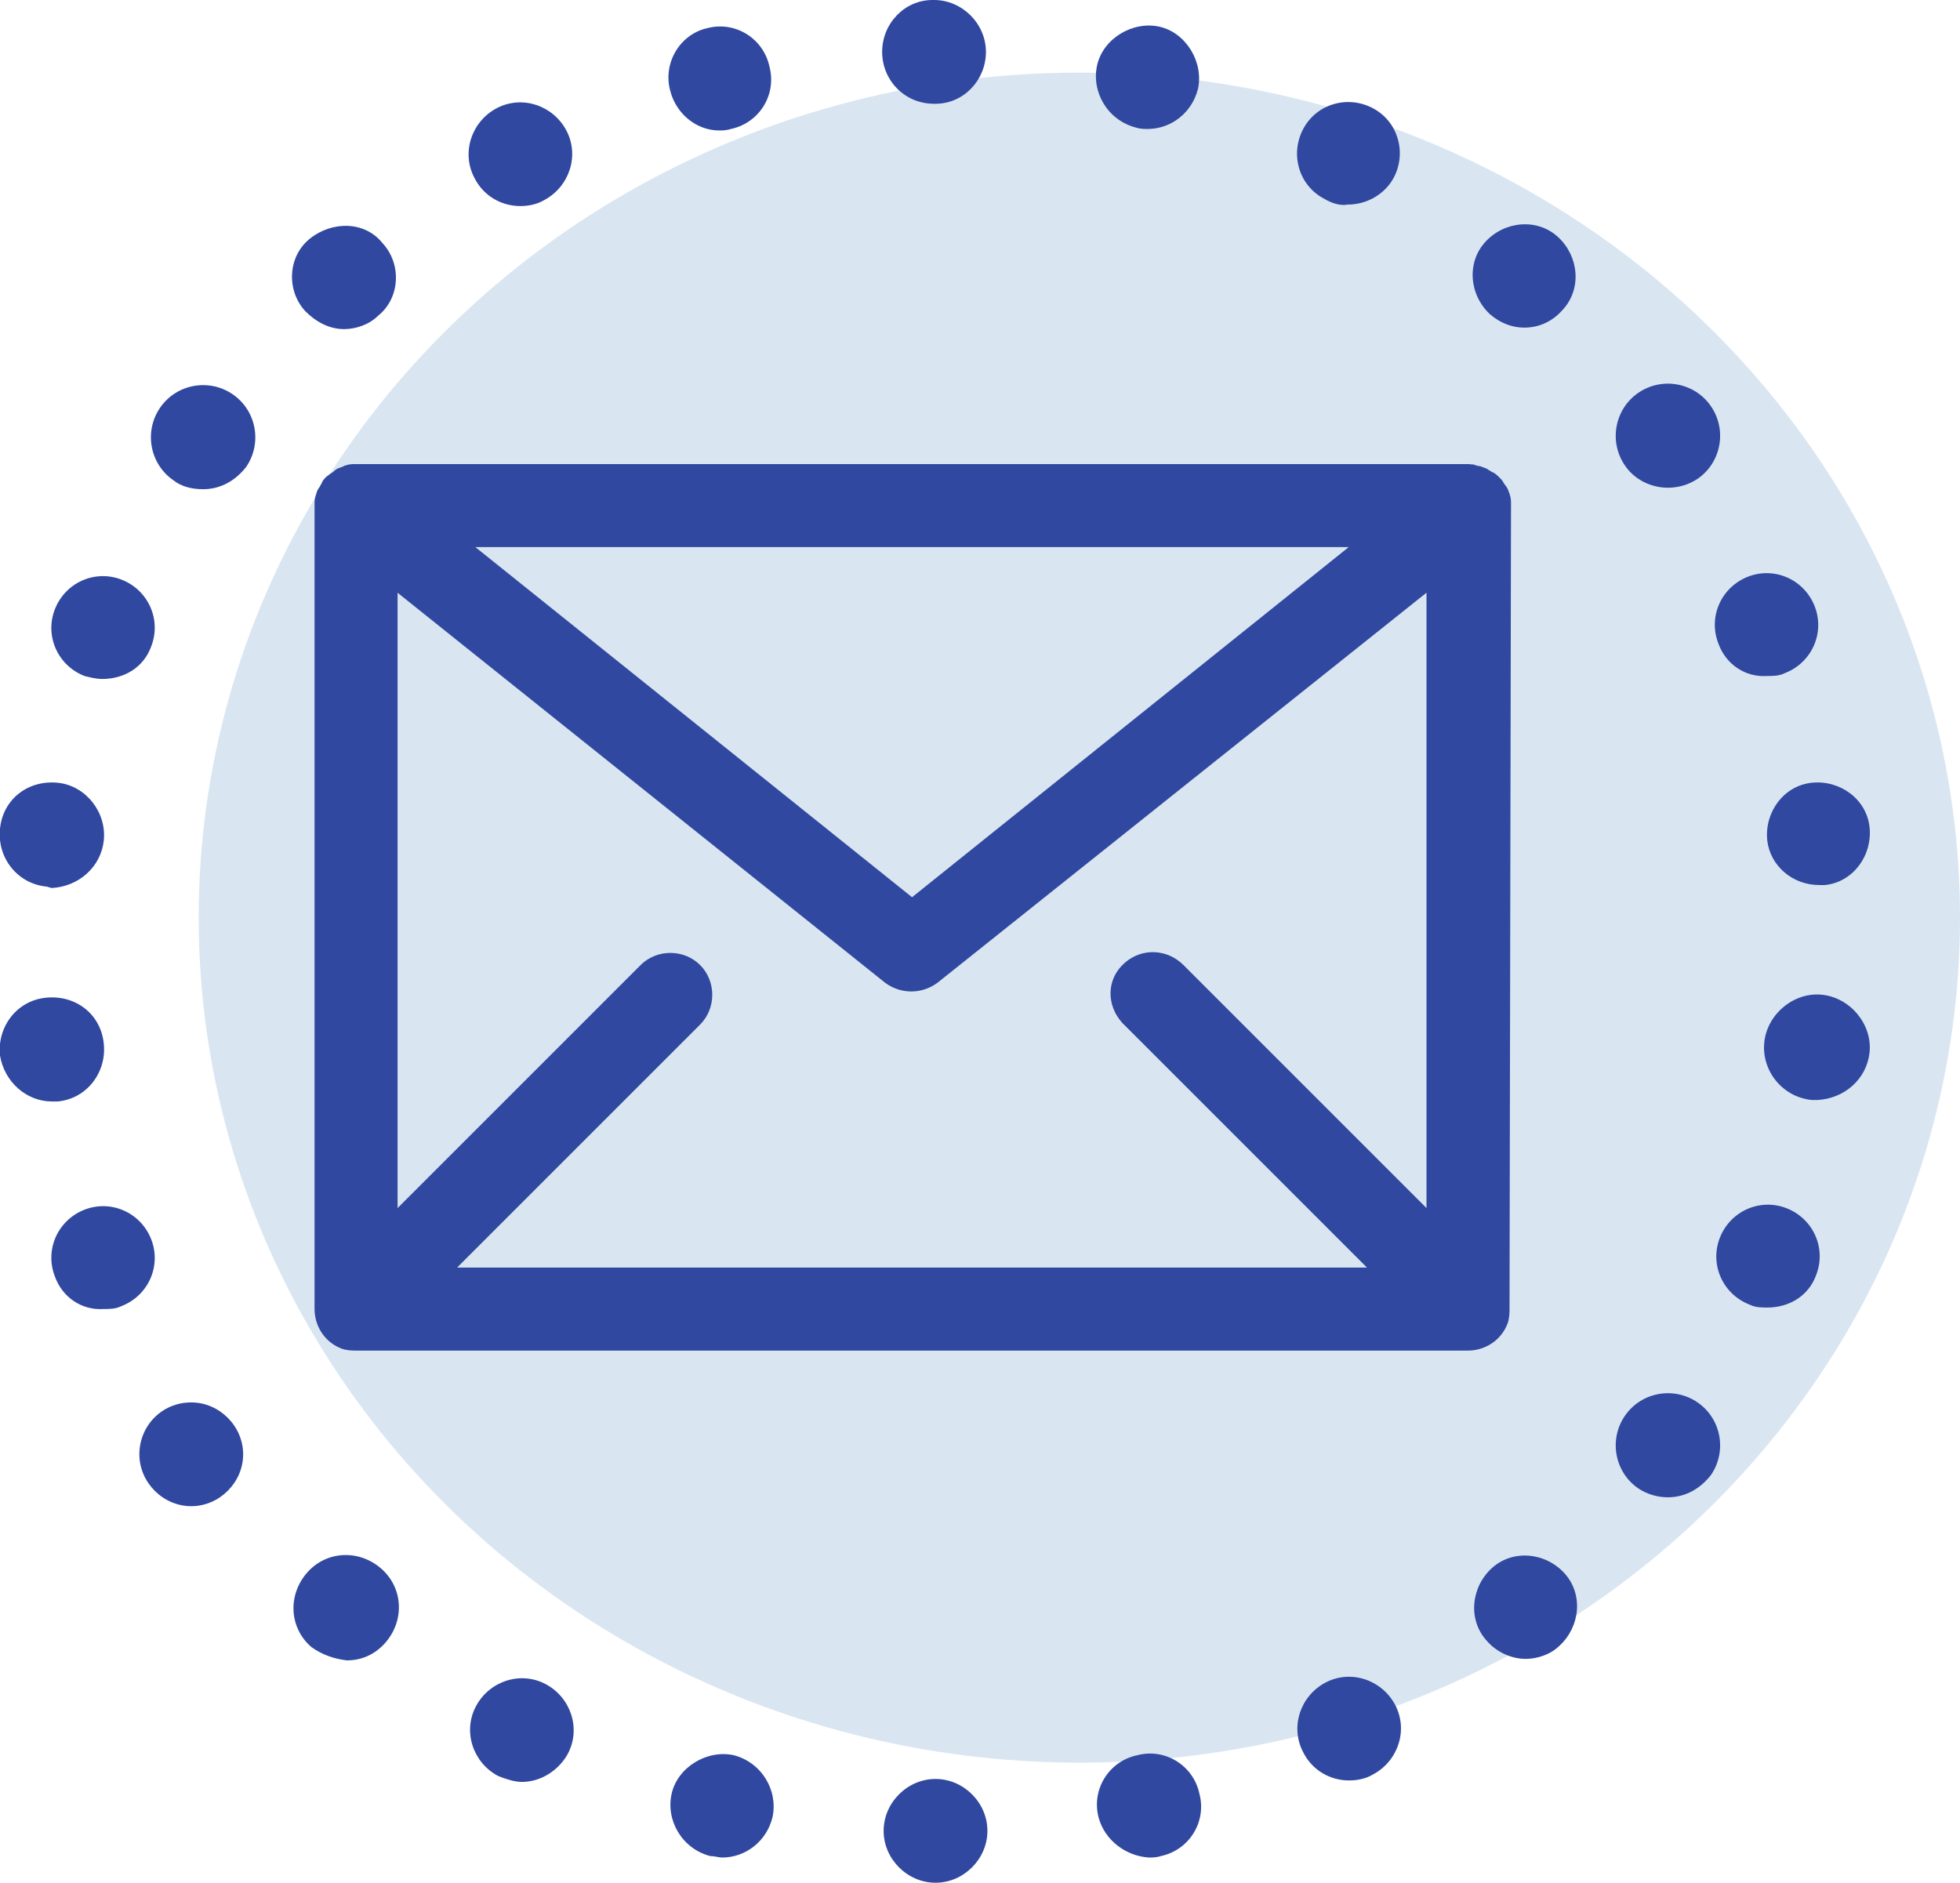 <?xml version="1.0" encoding="utf-8"?>
<!-- Generator: Adobe Illustrator 26.3.1, SVG Export Plug-In . SVG Version: 6.00 Build 0)  -->
<svg version="1.1" id="icon_mail" xmlns="http://www.w3.org/2000/svg" xmlns:xlink="http://www.w3.org/1999/xlink" x="0px" y="0px"
	 viewBox="0 0 132.2 127" style="enable-background:new 0 0 132.2 127;" xml:space="preserve">
<style type="text/css">
	.st0{opacity:0.15;fill:#005AAB;enable-background:new    ;}
	.st1{fill:#30489F;}
	.st2{fill:#30489F;stroke:#30489F;stroke-width:2;stroke-linecap:round;stroke-linejoin:round;}
</style>
<ellipse id="Ellipse_68" class="st0" cx="72.8" cy="61.9" rx="59.4" ry="57"/>
<path id="circle_of_dots" class="st1" d="M59.6,123.5c0-1.9,1.6-3.5,3.5-3.5s3.5,1.6,3.5,3.5S65,127,63.1,127l0,0
	C61.2,127,59.6,125.4,59.6,123.5 M47.9,125.2c-1.9-0.5-3-2.4-2.6-4.2s2.4-3,4.2-2.6c1.9,0.5,3,2.4,2.6,4.2c-0.4,1.6-1.8,2.7-3.4,2.7
	C48.5,125.3,48.2,125.2,47.9,125.2 M74.1,122.6c-0.5-1.9,0.7-3.8,2.6-4.2c1.9-0.5,3.8,0.7,4.2,2.6c0.5,1.9-0.7,3.8-2.6,4.2
	c-0.3,0.1-0.6,0.1-0.8,0.1C75.9,125.2,74.5,124.1,74.1,122.6 M33.6,119.8c-1.7-0.9-2.4-3-1.5-4.7c0.9-1.7,3-2.4,4.7-1.5
	s2.4,3,1.5,4.7c-0.6,1.1-1.8,1.9-3.1,1.9C34.7,120.2,34.1,120,33.6,119.8 M87.9,118.2c-0.9-1.7-0.2-3.8,1.5-4.7
	c1.7-0.9,3.8-0.2,4.7,1.5c0.9,1.7,0.2,3.8-1.5,4.7c-0.5,0.3-1.1,0.4-1.6,0.4C89.7,120.1,88.5,119.4,87.9,118.2 M21,111.1L21,111.1
	c-1.5-1.3-1.6-3.5-0.3-5c1.3-1.5,3.5-1.6,5-0.3c1.5,1.3,1.6,3.5,0.3,5c-0.7,0.8-1.6,1.2-2.6,1.2C22.5,111.9,21.7,111.6,21,111.1
	 M100.3,110.7c-1.3-1.4-1.1-3.6,0.3-4.9s3.6-1.1,4.9,0.3s1.1,3.6-0.3,4.9c-0.6,0.6-1.5,0.9-2.3,0.9
	C101.9,111.9,100.9,111.4,100.3,110.7 M12.9,94.6L12.9,94.6c1.9,0,3.5,1.6,3.5,3.5s-1.6,3.5-3.5,3.5s-3.5-1.6-3.5-3.5
	S10.9,94.6,12.9,94.6 M110.5,100.4c-1.6-1.1-2-3.3-0.9-4.9s3.3-2,4.9-0.9s2,3.3,0.9,4.9c-0.7,0.9-1.7,1.5-2.9,1.5
	C111.8,101,111.1,100.8,110.5,100.4 M3.7,86.1c-0.7-1.8,0.2-3.8,2-4.5s3.8,0.2,4.5,2s-0.2,3.8-2,4.5l0,0c-0.4,0.2-0.8,0.2-1.2,0.2
	C5.5,88.4,4.2,87.5,3.7,86.1 M118,88c-1.8-0.7-2.7-2.7-2-4.5s2.7-2.7,4.5-2s2.7,2.7,2,4.5c-0.5,1.4-1.8,2.2-3.3,2.2
	C118.8,88.2,118.4,88.2,118,88 M0,71.2L0,71.2c-0.2-1.9,1.1-3.7,3.1-3.9s3.7,1.1,3.9,3.1c0.2,1.9-1.1,3.7-3.1,3.9
	c-0.1,0-0.3,0-0.4,0C1.8,74.3,0.3,73,0,71.2 M122.2,74.2c-2-0.2-3.4-2-3.2-3.9s2-3.4,3.9-3.2s3.4,2,3.2,3.9
	c-0.2,1.8-1.7,3.1-3.5,3.2C122.5,74.2,122.4,74.2,122.2,74.2 M3.1,59.8c-1.9-0.2-3.3-1.9-3.1-3.9s1.9-3.3,3.9-3.1
	c1.9,0.2,3.3,2,3.1,3.9c-0.2,1.8-1.7,3.1-3.5,3.2C3.4,59.9,3.2,59.8,3.1,59.8 M119.2,56.7L119.2,56.7c-0.2-1.9,1.1-3.7,3-3.9
	s3.7,1.1,3.9,3s-1.1,3.7-3,3.9l0,0c-0.1,0-0.3,0-0.4,0C120.9,59.7,119.4,58.4,119.2,56.7 M5.7,45.6c-1.8-0.7-2.7-2.7-2-4.5
	s2.7-2.7,4.5-2s2.7,2.7,2,4.5c-0.5,1.4-1.8,2.2-3.3,2.2C6.5,45.8,6.1,45.7,5.7,45.6 M115.9,43.4c-0.7-1.8,0.2-3.8,2-4.5
	s3.8,0.2,4.5,2s-0.2,3.8-2,4.5c-0.4,0.2-0.8,0.2-1.2,0.2C117.7,45.7,116.4,44.8,115.9,43.4 M11.7,32.4c-1.6-1.1-2-3.3-0.9-4.9
	s3.3-2,4.9-0.9s2,3.3,0.9,4.9c-0.7,0.9-1.7,1.5-2.9,1.5C12.9,33,12.2,32.8,11.7,32.4 M109.6,31.4c-1.1-1.6-0.7-3.8,0.9-4.9
	s3.8-0.7,4.9,0.9s0.7,3.8-0.9,4.9c-0.6,0.4-1.3,0.6-2,0.6C111.3,32.9,110.2,32.3,109.6,31.4 M20.6,21c-1.3-1.4-1.2-3.7,0.3-4.9
	s3.7-1.2,4.9,0.3c1.3,1.4,1.2,3.7-0.3,4.9l0,0c-0.6,0.6-1.5,0.9-2.3,0.9C22.2,22.2,21.3,21.7,20.6,21 M100.5,21.2
	c-1.4-1.3-1.6-3.5-0.3-4.9c1.3-1.4,3.5-1.6,4.9-0.3c1.4,1.3,1.6,3.5,0.3,4.9c-0.7,0.8-1.6,1.2-2.6,1.2
	C102,22.1,101.2,21.8,100.5,21.2 M32,12c-0.9-1.7-0.2-3.8,1.5-4.7s3.8-0.2,4.7,1.5s0.2,3.8-1.5,4.7c-0.5,0.3-1.1,0.4-1.6,0.4
	C33.8,13.9,32.6,13.2,32,12 M89.3,13.4L89.3,13.4c-1.7-0.9-2.3-3-1.4-4.7s3-2.3,4.7-1.4s2.3,3,1.4,4.7c-0.6,1.1-1.8,1.8-3.1,1.8
	C90.4,13.9,89.8,13.7,89.3,13.4 M45.2,6.1c-0.5-1.9,0.7-3.8,2.5-4.2l0,0c1.9-0.5,3.8,0.7,4.2,2.6c0.5,1.9-0.7,3.8-2.6,4.2l0,0
	c-0.3,0.1-0.6,0.1-0.8,0.1C47,8.8,45.6,7.7,45.2,6.1 M76.6,8.6c-1.9-0.5-3-2.4-2.6-4.2s2.4-3,4.2-2.6s3,2.4,2.6,4.2
	c-0.4,1.6-1.8,2.7-3.4,2.7C77.2,8.7,76.9,8.7,76.6,8.6 M59.5,3.5C59.5,1.6,61,0,62.9,0l0,0H63c1.9,0,3.5,1.6,3.5,3.5S65,7,63.1,7H63
	C61,7,59.5,5.4,59.5,3.5"/>
<g>
	<g>
		<g id="Group_349" transform="translate(22.216 32.304)">
			<path id="Path_182" class="st2" d="M78.7,1.8c0-0.1,0-0.2,0-0.2c0-0.1,0-0.2-0.1-0.4c0-0.1-0.1-0.2-0.2-0.3
				c0-0.1-0.1-0.1-0.1-0.2c0,0-0.1,0-0.1-0.1c-0.1-0.1-0.2-0.2-0.3-0.2c-0.1-0.1-0.2-0.1-0.3-0.2c-0.1,0-0.2-0.1-0.3-0.1
				C77.2,0.1,77,0,76.9,0h-0.1h-75H1.7C1.6,0,1.4,0,1.3,0.1C1.2,0.1,1.1,0.2,1,0.2C0.9,0.3,0.9,0.3,0.8,0.4c-0.1,0-0.2,0.1-0.3,0.2
				c0,0-0.1,0-0.1,0.1S0.3,0.8,0.3,0.9C0.2,1,0.2,1.1,0.1,1.2C0.1,1.3,0,1.4,0,1.6c0,0.1,0,0.2,0,0.2V56c0,0.7,0.4,1.4,1.1,1.7
				c0.2,0.1,0.5,0.1,0.7,0.1h75c0.7,0,1.4-0.4,1.7-1.1c0.1-0.2,0.1-0.5,0.1-0.7L78.7,1.8L78.7,1.8z M56.9,33.5
				c-0.7-0.7-1.8-0.8-2.6-0.1s-0.8,1.8-0.1,2.6c0,0,0,0,0.1,0.1l18.1,18.1H6.2l18.1-18.1c0.7-0.7,0.7-1.9,0-2.6s-1.9-0.7-2.6,0
				L3.6,51.6v-46l34.5,27.6c0.7,0.5,1.6,0.5,2.3,0L75,5.6v46L56.9,33.5z M7,3.6h64.6L39.3,29.5L7,3.6z"/>
		</g>
	</g>
</g>
</svg>
